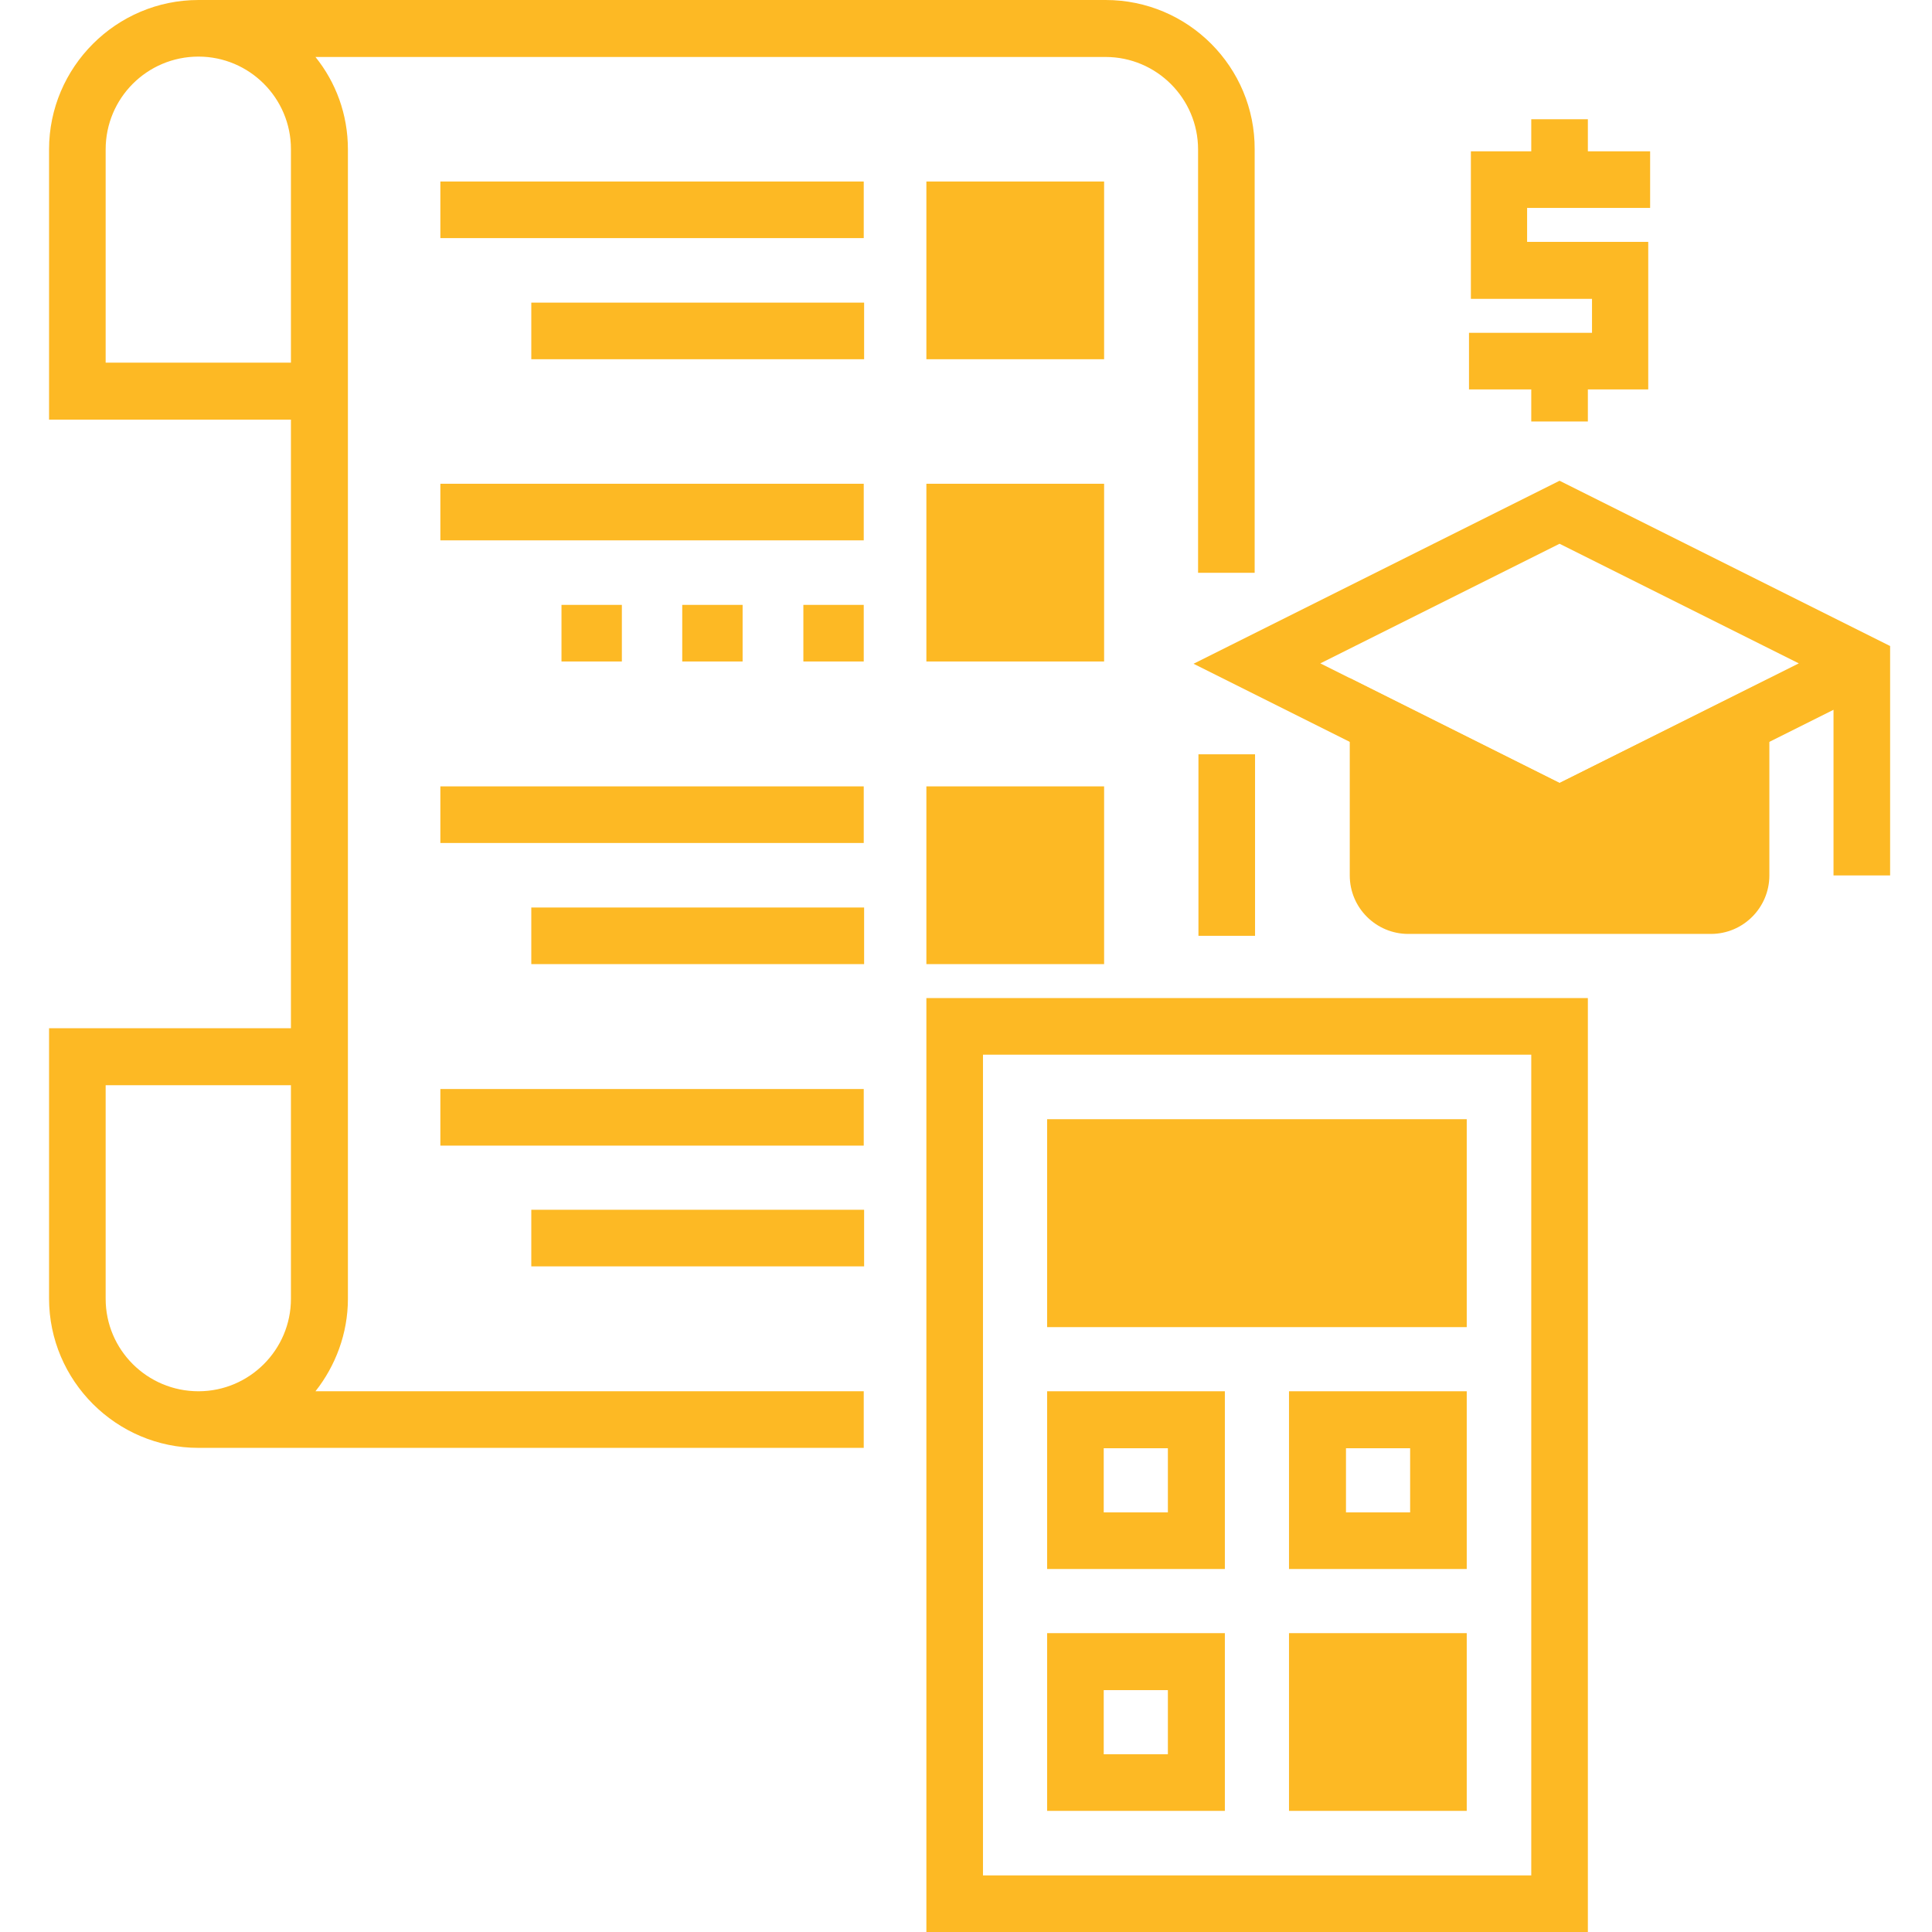 <?xml version="1.0" encoding="utf-8"?>
<!-- Generator: Adobe Illustrator 24.0.1, SVG Export Plug-In . SVG Version: 6.00 Build 0)  -->
<svg version="1.1" id="Layer_1" xmlns="http://www.w3.org/2000/svg" xmlns:xlink="http://www.w3.org/1999/xlink" x="0px" y="0px"
	 viewBox="0 0 512 512" style="enable-background:new 0 0 512 512;" xml:space="preserve">
<style type="text/css">
	.st0{fill:#FDB924;}
</style>
<g>
	<path class="st0" d="M413.3,207.5l-55.6-27.8V232c0,8.6,7,15.5,15.5,15.5h80.2c8.6,0,15.5-7,15.5-15.5v-52.2L413.3,207.5z"/>
	<path class="st0" d="M437.3,55.1v-15h-16.5v-8.5h-15v8.5h-16v39.1h32.1v9h-32.6v15h16.5v8.5h15v-8.5h16V64.1h-32.1v-9H437.3z"/>
	<path class="st0" d="M245.5,48.1h47.1v47.1h-47.1V48.1z"/>
	<path class="st0" d="M245.5,128.2h47.1v47.1h-47.1V128.2z"/>
	<path class="st0" d="M245.5,208.4h47.1v47.1h-47.1V208.4z"/>
	<path class="st0" d="M148.8,160.3h16v15h-16V160.3z"/>
	<path class="st0" d="M180.8,160.3h16v15h-16V160.3z"/>
	<path class="st0" d="M212.9,160.3h16v15h-16V160.3z"/>
	<path class="st0" d="M277.5,296.6h111.2v55.1H277.5V296.6z"/>
	<path class="st0" d="M341.6,432.8h47.1v47.1h-47.1V432.8z"/>
</g>
<path class="st0" d="M413.3,127.4l-97,48.5l97,48.5l72.6-36.3V232h15v-60.8L413.3,127.4z M413.3,207.5l-63.4-31.7l63.4-31.7
	l63.4,31.7L413.3,207.5z"/>
<path class="st0" d="M317.6,199.9h15V248h-15V199.9z"/>
<path class="st0" d="M92.2,344.2V39.6c0-9.3-3.2-17.8-8.6-24.5H293c13.5,0,24.5,11,24.5,24.5v112.2h15V39.6
	C332.6,17.8,314.9,0,293,0H52.6C30.8,0,13,17.8,13,39.6v71.6h64.1v161.3H13v71.6c0,21.8,17.8,39.6,39.6,39.6h176.3v-15H83.6
	C88.9,362,92.2,353.4,92.2,344.2z M28,96.2V39.6C28,26,39,15,52.6,15c13.5,0,24.5,11,24.5,24.5v56.6H28z M28,344.2v-56.6h49.1v56.6
	c0,13.5-11,24.5-24.5,24.5C39,368.7,28,357.7,28,344.2z"/>
<path class="st0" d="M116.7,48.1h112.2v15H116.7V48.1z"/>
<path class="st0" d="M140.8,80.2h88.2v15h-88.2V80.2z"/>
<path class="st0" d="M116.7,128.2h112.2v15H116.7V128.2z"/>
<path class="st0" d="M116.7,208.4h112.2v15H116.7V208.4z"/>
<path class="st0" d="M140.8,240.5h88.2v15h-88.2V240.5z"/>
<path class="st0" d="M116.7,288.6h112.2v15H116.7V288.6z"/>
<path class="st0" d="M140.8,320.6h88.2v15h-88.2V320.6z"/>
<path class="st0" d="M245.5,512h175.3V264.5H245.5V512z M260.5,279.5h145.3V497H260.5V279.5z"/>
<path class="st0" d="M341.6,415.8h47.1v-47.1h-47.1V415.8z M356.7,383.8h17v17h-17V383.8z"/>
<path class="st0" d="M277.5,479.9h47.1v-47.1h-47.1V479.9z M292.5,447.9h17v17h-17V447.9z"/>
<path class="st0" d="M277.5,415.8h47.1v-47.1h-47.1V415.8z M292.5,383.8h17v17h-17V383.8z"/>
</svg>
